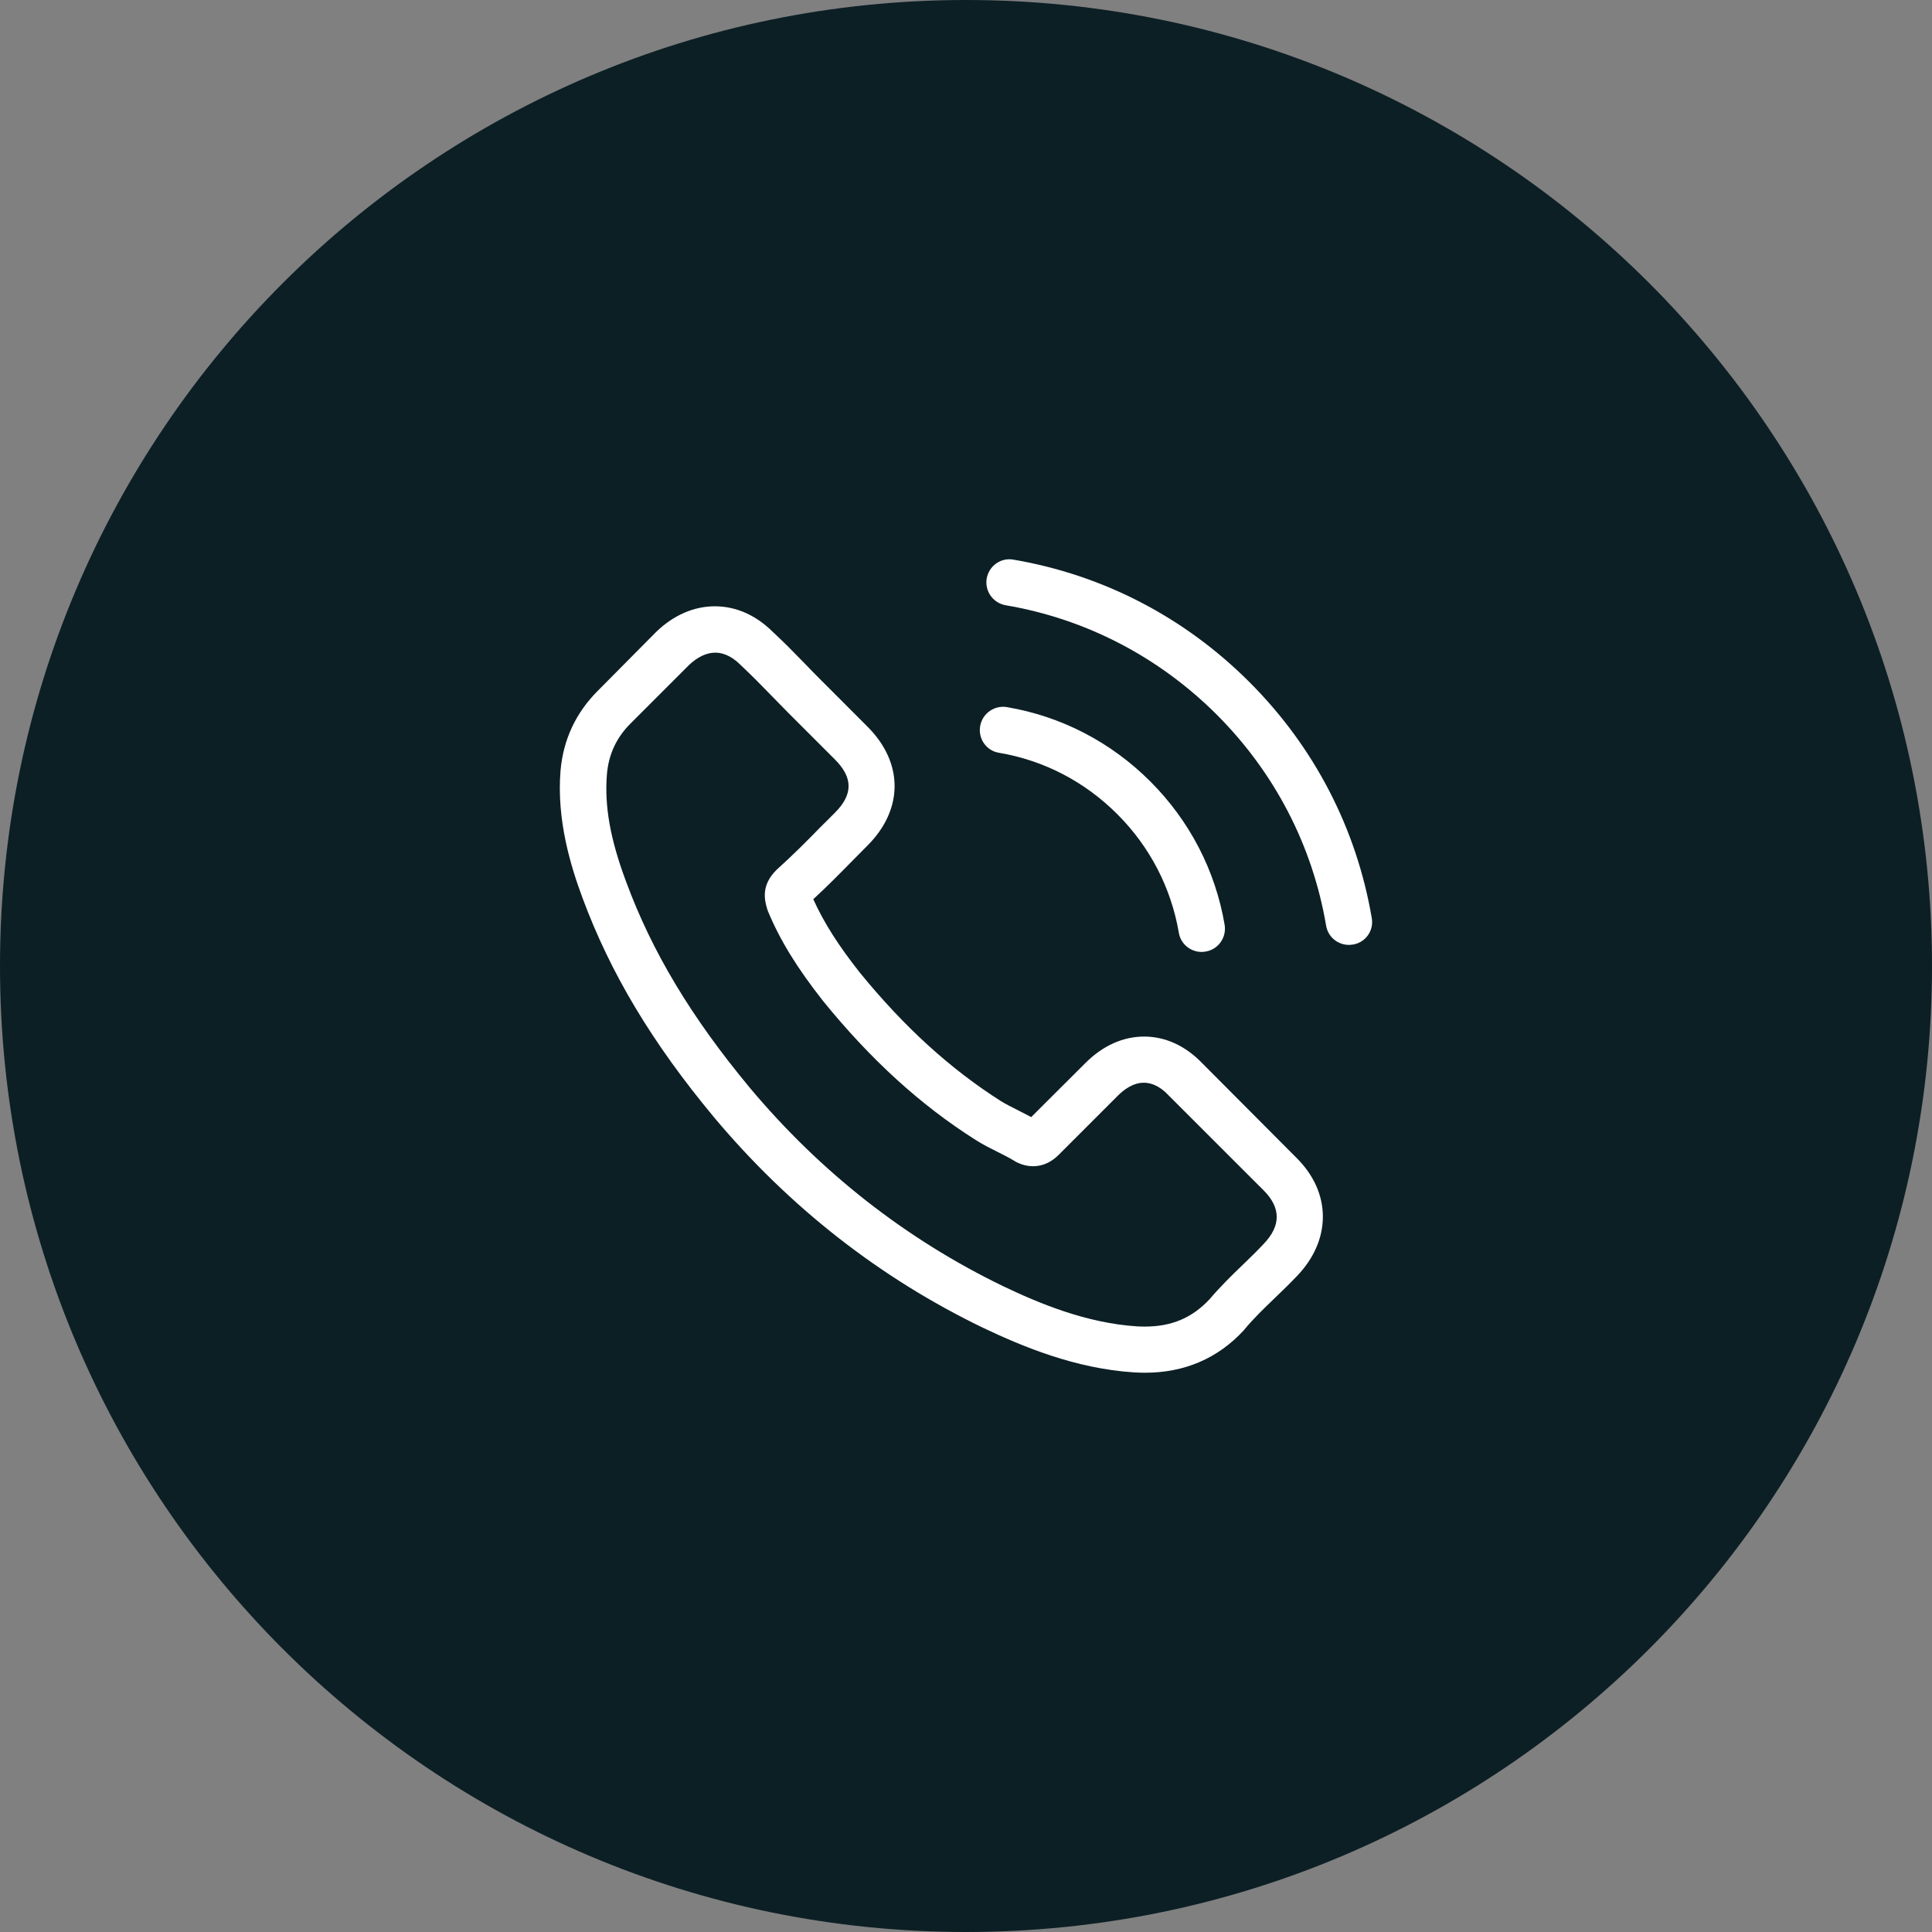 <svg width="38" height="38" viewBox="0 0 38 38" fill="none" xmlns="http://www.w3.org/2000/svg">
<rect x="0" y="0" width="38" height="38" fill="#808080" stroke="none"/>
<path d="M0 19C0 8.507 8.507 0 19 0C29.493 0 38 8.507 38 19C38 29.493 29.493 38 19 38C8.507 38 0 29.493 0 19Z" fill="#0C1F25"/>
<g clip-path="url(#clip0_13944_21063)">
<path d="M23.645 20.911C23.317 20.57 22.922 20.388 22.504 20.388C22.088 20.388 21.69 20.567 21.349 20.908L20.282 21.972C20.194 21.924 20.106 21.881 20.022 21.837C19.9 21.776 19.785 21.718 19.687 21.658C18.688 21.023 17.779 20.195 16.908 19.125C16.486 18.591 16.202 18.142 15.996 17.686C16.273 17.433 16.53 17.17 16.78 16.916C16.874 16.822 16.969 16.724 17.063 16.63C17.773 15.92 17.773 15.002 17.063 14.293L16.142 13.371C16.037 13.266 15.929 13.158 15.828 13.05C15.625 12.841 15.412 12.624 15.193 12.422C14.865 12.098 14.473 11.925 14.061 11.925C13.649 11.925 13.251 12.098 12.913 12.422C12.91 12.425 12.91 12.425 12.906 12.429L11.758 13.587C11.326 14.019 11.079 14.546 11.025 15.157C10.944 16.143 11.235 17.062 11.458 17.663C12.005 19.139 12.822 20.506 14.041 21.972C15.52 23.738 17.3 25.133 19.333 26.115C20.109 26.483 21.146 26.919 22.304 26.993C22.375 26.997 22.45 27 22.517 27C23.297 27 23.952 26.72 24.466 26.163C24.469 26.156 24.476 26.152 24.479 26.146C24.655 25.933 24.857 25.74 25.07 25.534C25.215 25.396 25.364 25.251 25.509 25.099C25.843 24.751 26.019 24.346 26.019 23.93C26.019 23.512 25.84 23.11 25.499 22.772L23.645 20.911ZM24.854 24.467C24.851 24.467 24.851 24.471 24.854 24.467C24.722 24.609 24.587 24.738 24.442 24.879C24.223 25.089 24 25.308 23.79 25.555C23.449 25.919 23.047 26.092 22.52 26.092C22.47 26.092 22.416 26.092 22.365 26.088C21.362 26.024 20.43 25.632 19.731 25.298C17.82 24.373 16.142 23.059 14.747 21.394C13.595 20.006 12.825 18.723 12.316 17.345C12.001 16.505 11.887 15.849 11.937 15.232C11.971 14.836 12.123 14.509 12.403 14.229L13.555 13.077C13.72 12.922 13.896 12.837 14.068 12.837C14.281 12.837 14.453 12.966 14.561 13.074C14.565 13.077 14.568 13.08 14.571 13.084C14.777 13.276 14.973 13.476 15.179 13.688C15.284 13.796 15.392 13.904 15.5 14.016L16.422 14.938C16.78 15.296 16.78 15.627 16.422 15.985C16.324 16.082 16.229 16.18 16.131 16.275C15.848 16.565 15.578 16.835 15.284 17.099C15.277 17.106 15.27 17.109 15.267 17.116C14.976 17.406 15.03 17.69 15.091 17.882C15.095 17.892 15.098 17.903 15.101 17.913C15.341 18.494 15.679 19.041 16.192 19.692L16.195 19.696C17.128 20.844 18.11 21.739 19.194 22.424C19.333 22.512 19.474 22.583 19.61 22.651C19.731 22.711 19.846 22.769 19.944 22.829C19.957 22.836 19.971 22.846 19.984 22.853C20.099 22.911 20.207 22.938 20.319 22.938C20.599 22.938 20.775 22.762 20.832 22.705L21.987 21.55C22.102 21.435 22.284 21.296 22.497 21.296C22.706 21.296 22.878 21.428 22.983 21.543C22.986 21.546 22.986 21.546 22.99 21.55L24.851 23.41C25.198 23.755 25.198 24.109 24.854 24.467Z" fill="white"/>
<path d="M19.647 14.806C20.532 14.955 21.335 15.373 21.977 16.015C22.618 16.657 23.034 17.46 23.186 18.345C23.223 18.568 23.415 18.723 23.635 18.723C23.662 18.723 23.686 18.72 23.712 18.716C23.962 18.676 24.128 18.439 24.087 18.19C23.905 17.119 23.398 16.143 22.625 15.37C21.852 14.597 20.876 14.09 19.805 13.908C19.556 13.867 19.323 14.033 19.279 14.279C19.235 14.526 19.397 14.765 19.647 14.806Z" fill="white"/>
<path d="M26.981 18.058C26.681 16.295 25.85 14.691 24.574 13.415C23.297 12.138 21.693 11.307 19.93 11.007C19.684 10.963 19.451 11.132 19.407 11.378C19.366 11.628 19.532 11.861 19.782 11.905C21.355 12.172 22.791 12.918 23.932 14.056C25.073 15.198 25.816 16.633 26.083 18.206C26.12 18.429 26.313 18.585 26.532 18.585C26.559 18.585 26.583 18.581 26.61 18.578C26.856 18.541 27.025 18.305 26.981 18.058Z" fill="white"/>
</g>
<defs>
<clipPath id="clip0_13944_21063">
<rect width="16" height="16" fill="white" transform="translate(11 11)"/>
</clipPath>
</defs>
</svg>
